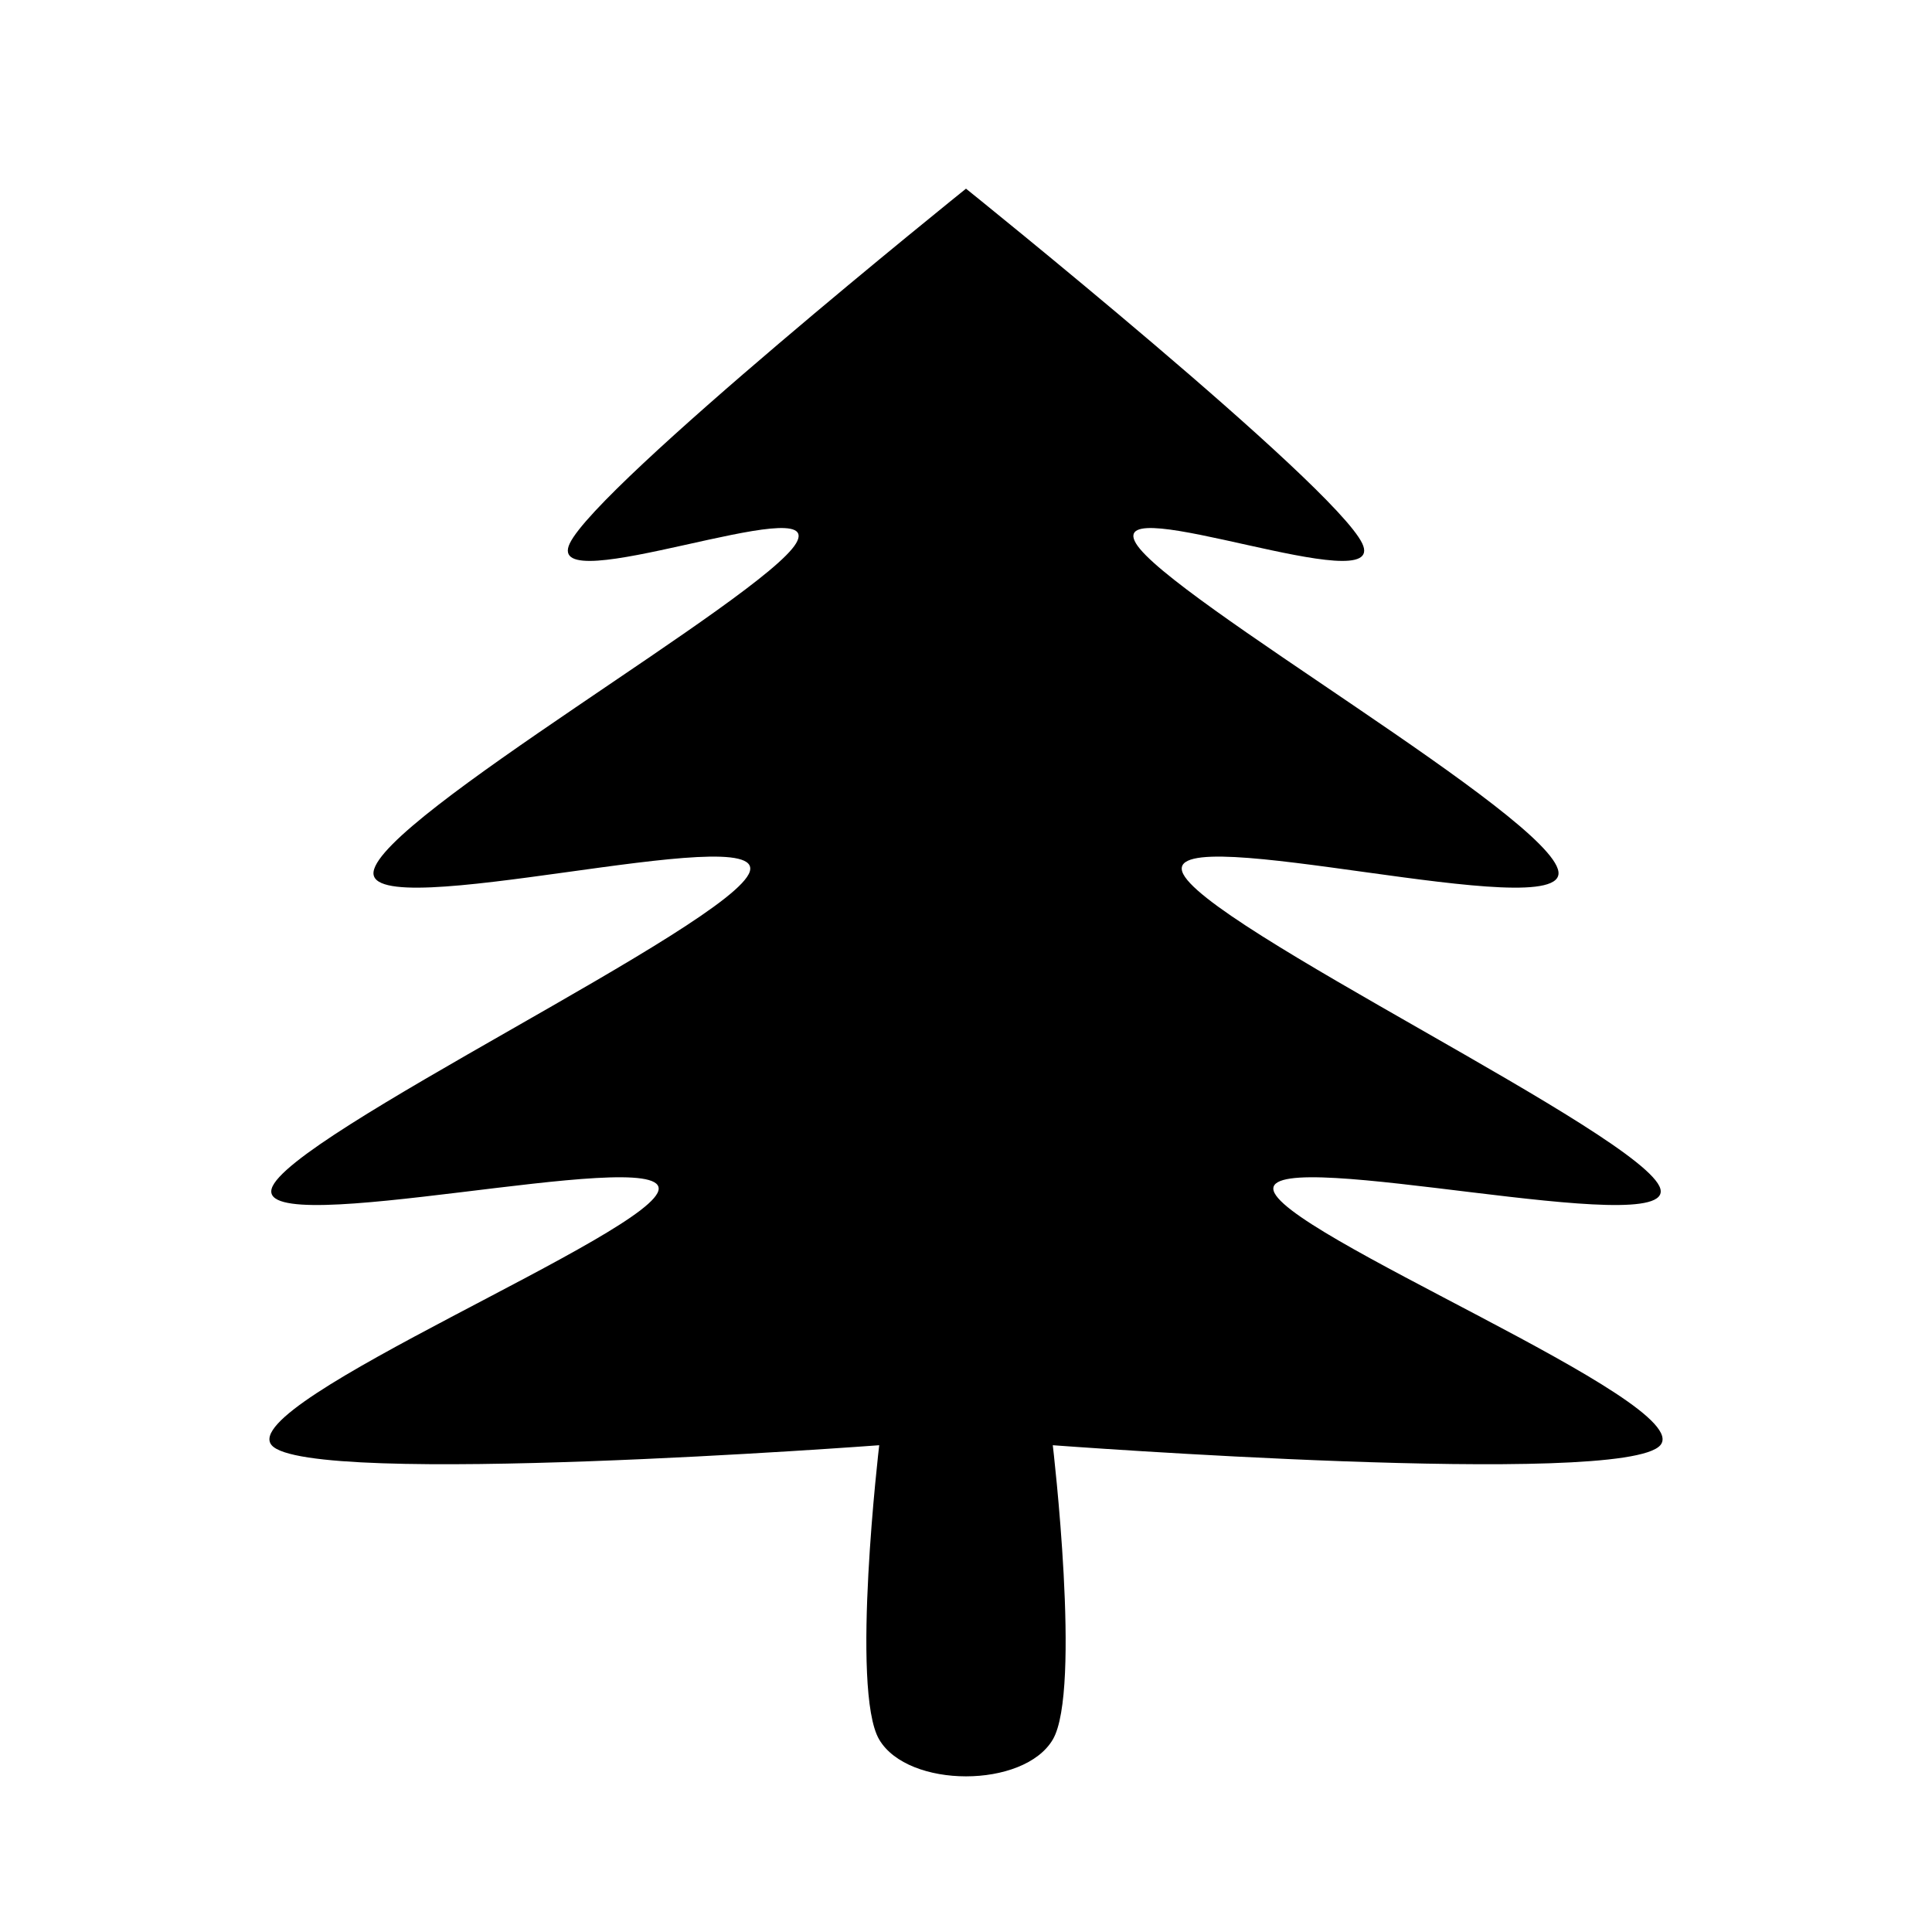 <?xml version="1.0" encoding="UTF-8" standalone="no"?>
<!DOCTYPE svg PUBLIC "-//W3C//DTD SVG 1.1//EN" "http://www.w3.org/Graphics/SVG/1.1/DTD/svg11.dtd">
<svg width="100%" height="100%" viewBox="0 0 512 512" version="1.1" xmlns="http://www.w3.org/2000/svg" xmlns:xlink="http://www.w3.org/1999/xlink" xml:space="preserve" xmlns:serif="http://www.serif.com/" style="fill-rule:evenodd;clip-rule:evenodd;stroke-linejoin:round;stroke-miterlimit:2;">
    <style>
        path {
            fill: black;
        }
        @media (prefers-color-scheme: dark) {
        path {
            fill: white;
        }
        }
  </style>
    <path d="M210.959,144C219.626,129.5 143.493,159.667 151,144C158.507,128.333 256,50 256,50C256,50 353.493,128.333 361,144C368.507,159.667 292.374,129.5 301.041,144C309.708,158.5 410.955,216.5 413,231C415.045,245.5 308.811,217 313.311,231C317.811,245 435.978,301 440,315C444.022,329 337.443,303.667 337.443,315C337.443,326.333 449.74,371.667 440,383C430.26,394.333 279,383 279,383C279,383 286.667,448 279,461C271.333,474 240.667,474 233,461C225.333,448 233,383 233,383C233,383 81.74,394.333 72,383C62.26,371.667 174.557,326.333 174.557,315C174.557,303.667 67.978,329 72,315C76.022,301 194.189,245 198.689,231C203.189,217 96.955,245.5 99,231C101.045,216.5 202.292,158.5 210.959,144Z"/>
</svg>
